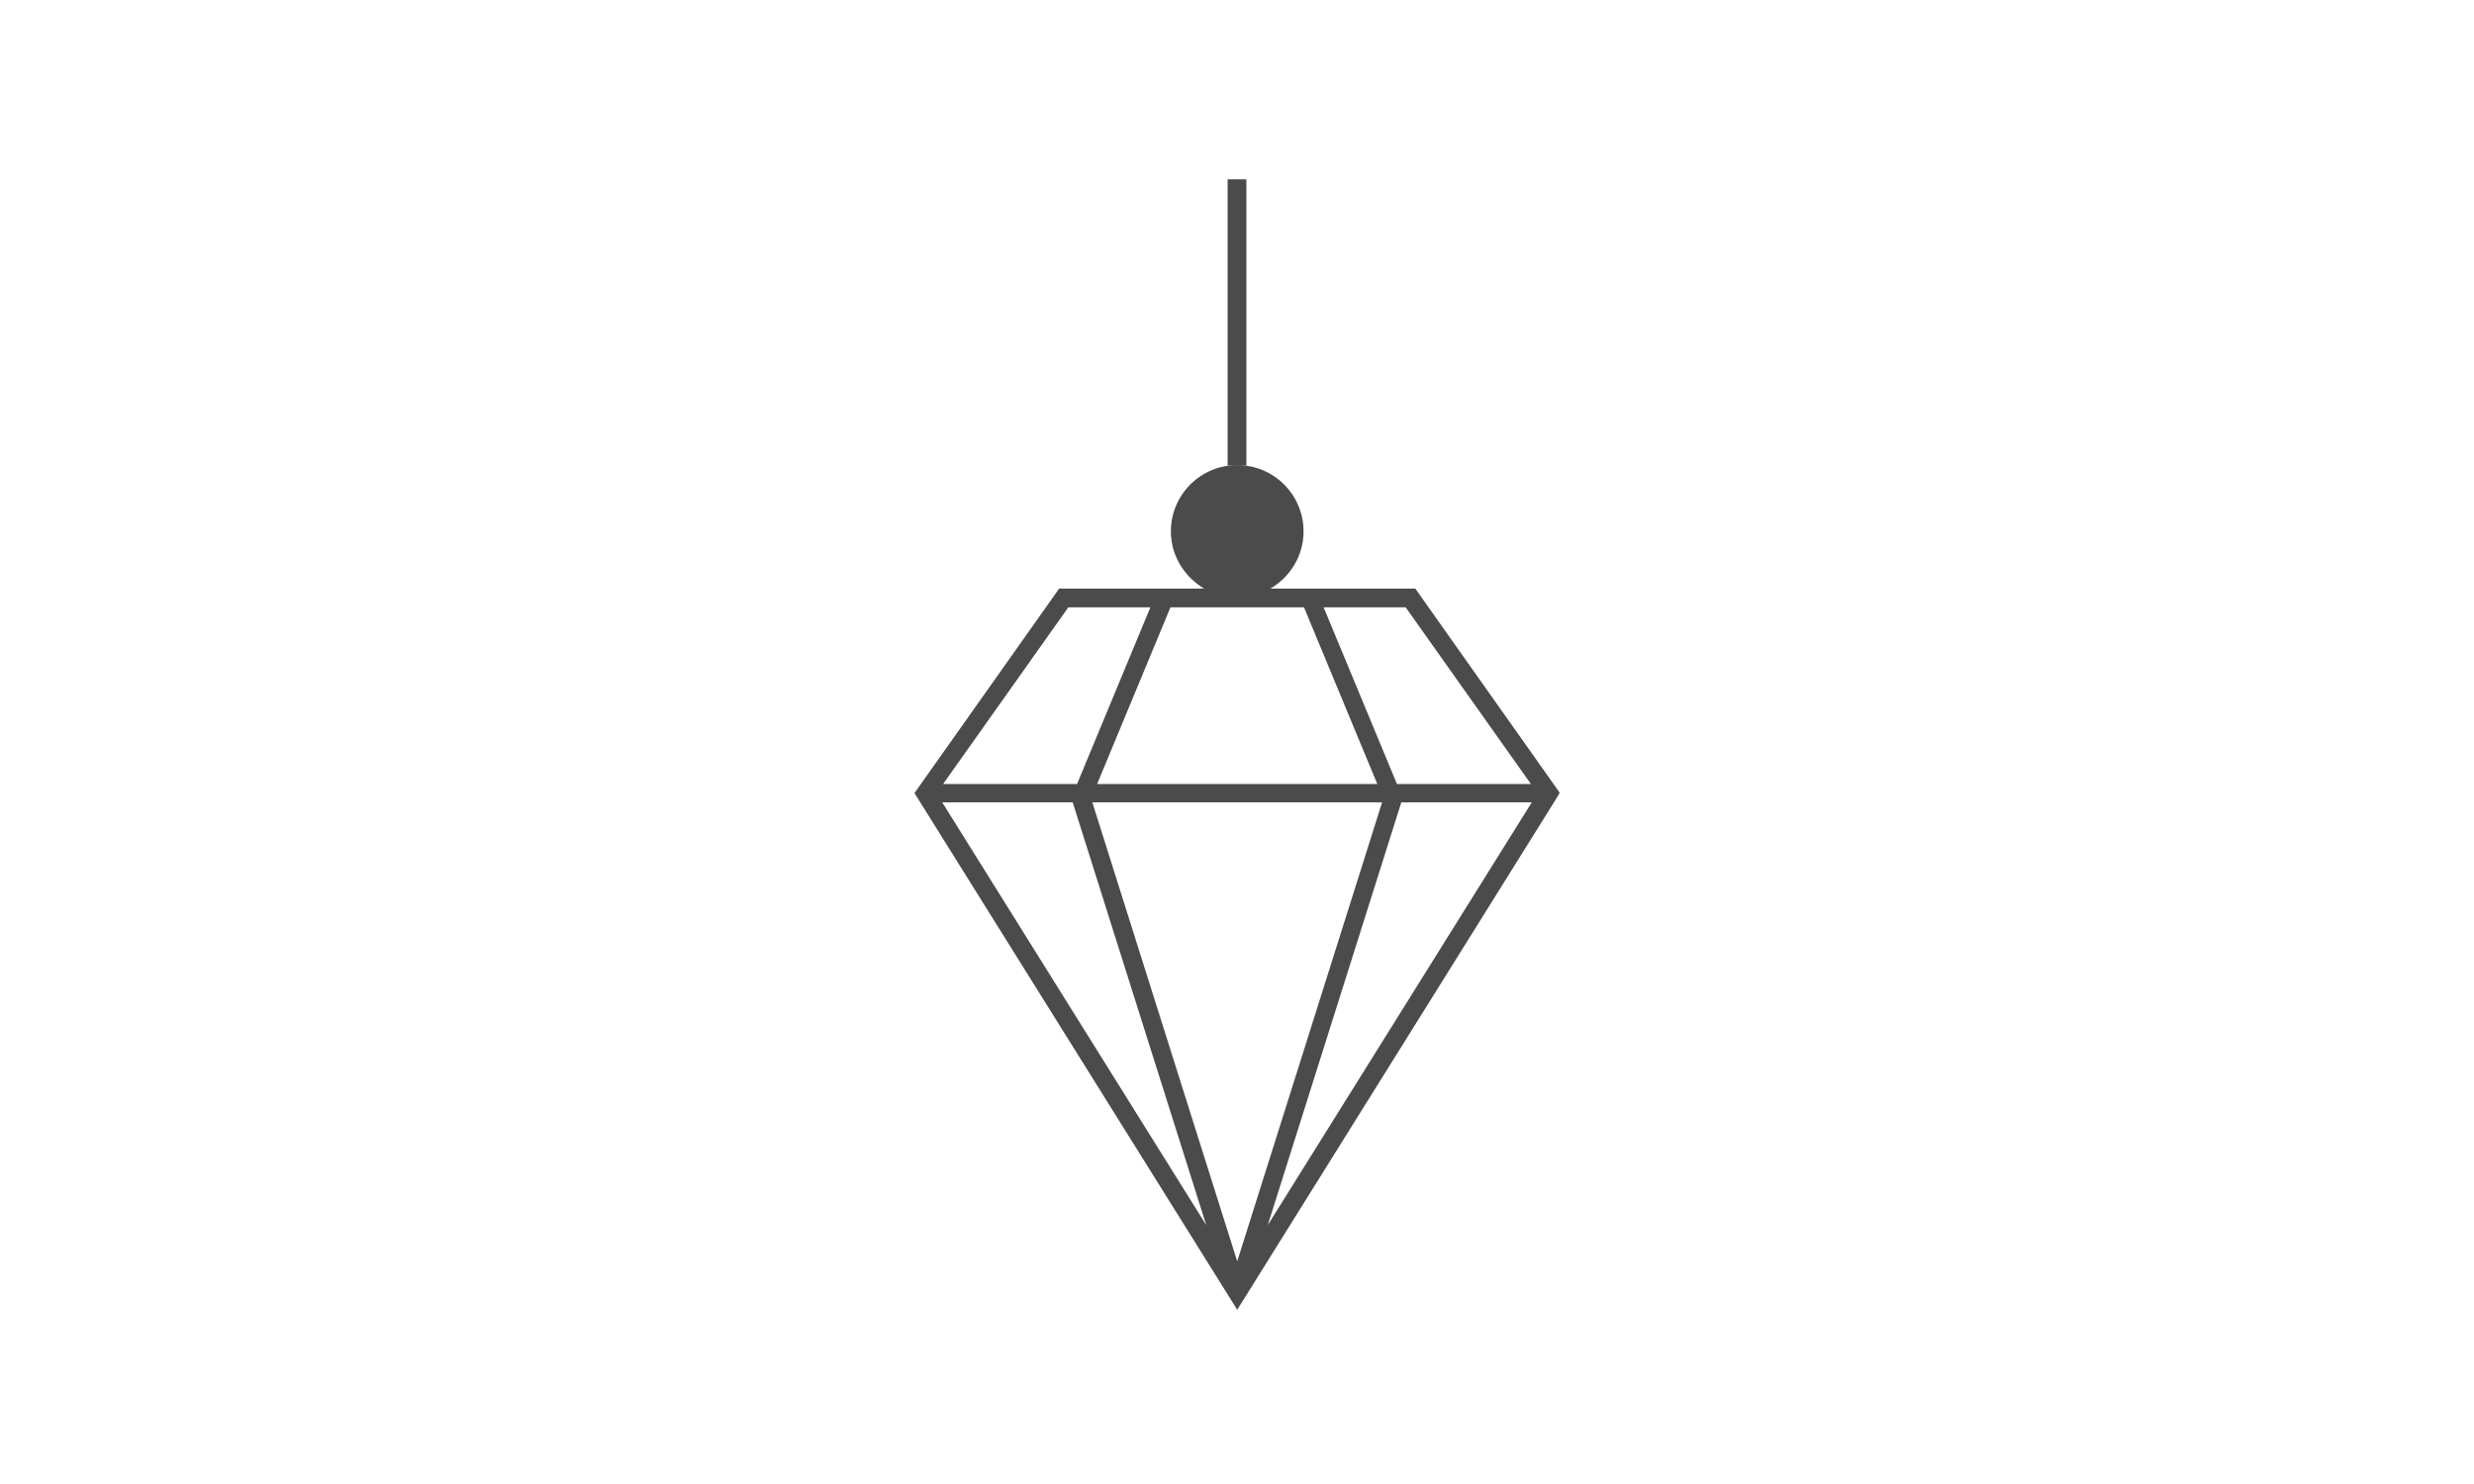 <?xml version="1.0" encoding="UTF-8"?>
<svg id="Layer_1" data-name="Layer 1" xmlns="http://www.w3.org/2000/svg" viewBox="0 0 56.69 34.02">
  <defs>
    <style>
      .cls-1 {
        fill: #4b4b4b;
      }
    </style>
  </defs>
  <path class="cls-1" d="M20.95,18.17l7.4,11.85,7.32-11.73.07-.12-3.31-4.68h-3.32c.45-.26.76-.75.76-1.31,0-.84-.68-1.52-1.52-1.52s-1.52.68-1.52,1.52c0,.56.31,1.04.76,1.31h-3.32s-3.31,4.68-3.31,4.68ZM24.58,18.39l3.06,9.69-6.05-9.69h2.99ZM35.1,18.39l-6.05,9.69,3.06-9.69h2.99ZM28.35,18.39h3.32l-3.32,10.52-3.32-10.52h3.32ZM25.14,17.97l1.68-4.05h1.53s1.53,0,1.53,0l1.68,4.05h-6.4ZM35.08,17.97h-3.07l-1.68-4.05h1.88s2.87,4.05,2.87,4.05ZM26.36,13.92l-1.68,4.05h-3.07l2.87-4.05h1.88Z"/>
  <polygon class="cls-1" points="28.56 4.11 28.13 4.11 28.13 10.67 28.35 10.67 28.56 10.67 28.56 4.11"/>
</svg>